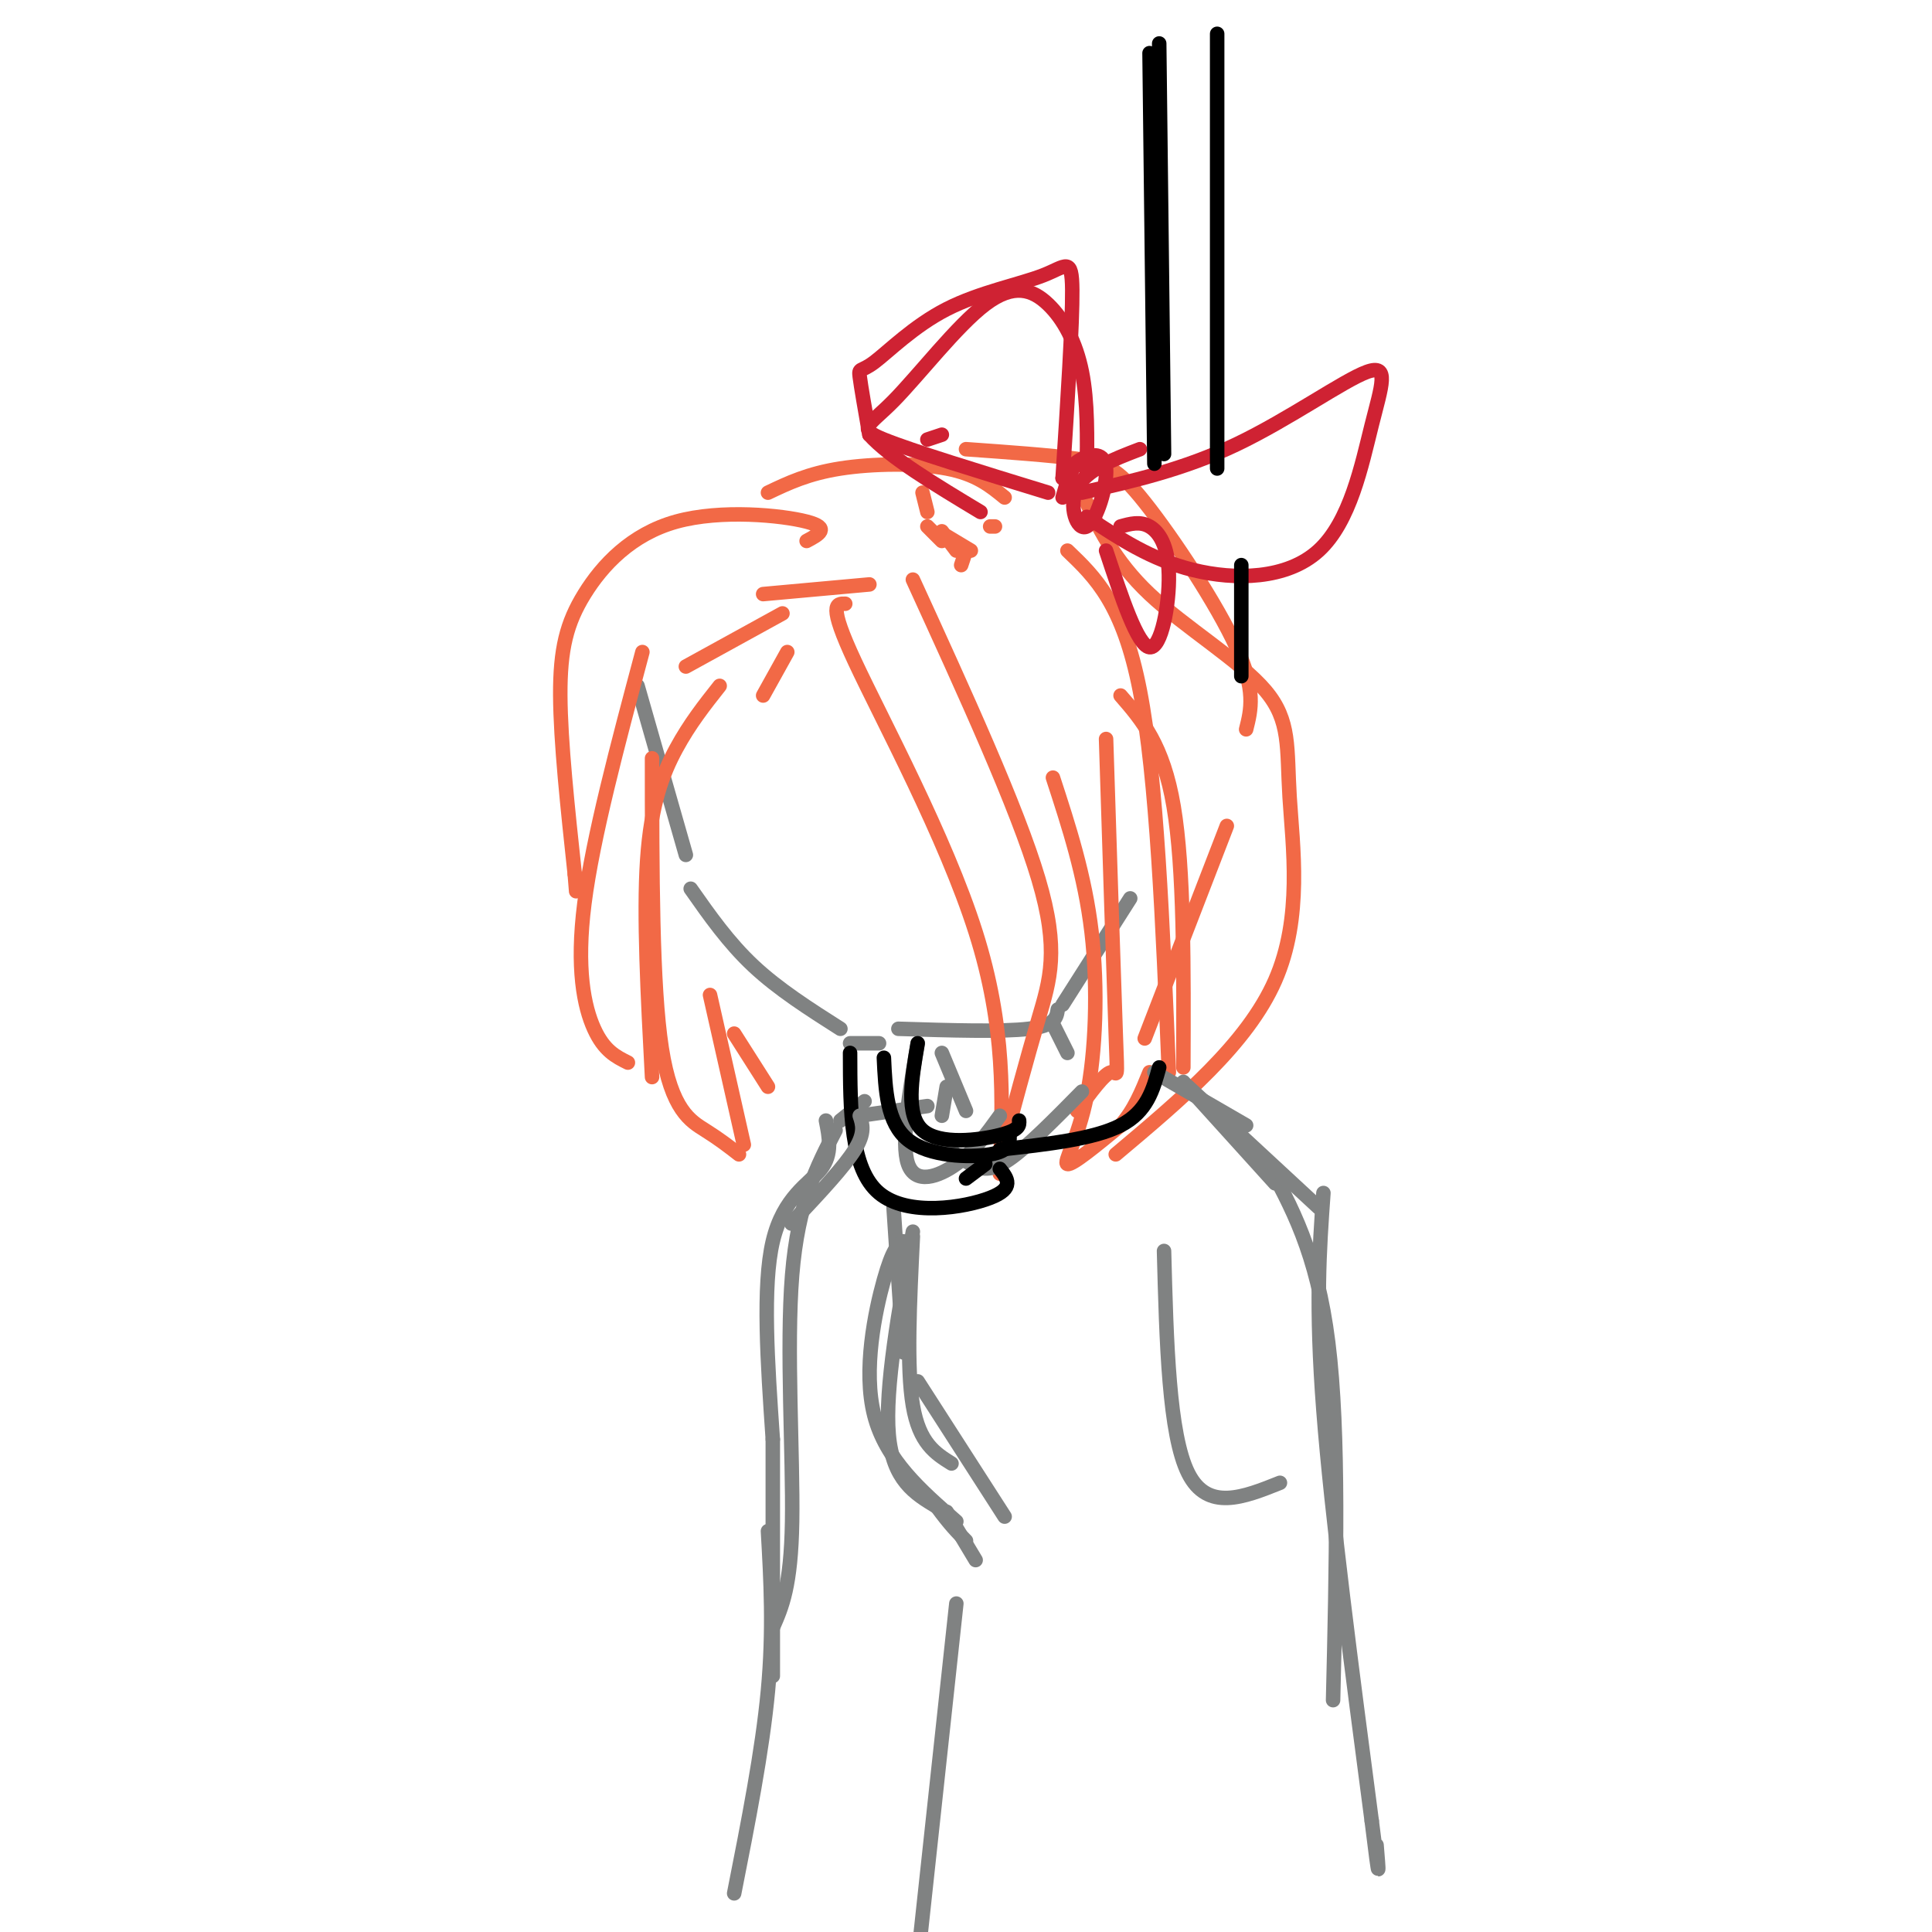<svg viewBox='0 0 400 400' version='1.1' xmlns='http://www.w3.org/2000/svg' xmlns:xlink='http://www.w3.org/1999/xlink'><g fill='none' stroke='#808282' stroke-width='3' stroke-linecap='round' stroke-linejoin='round'><path d='M132,142c0.000,0.000 10.000,35.000 10,35'/><path d='M143,184c3.917,5.583 7.833,11.167 13,16c5.167,4.833 11.583,8.917 18,13'/><path d='M186,213c10.750,0.333 21.500,0.667 27,0c5.500,-0.667 5.750,-2.333 6,-4'/><path d='M220,208c0.000,0.000 14.000,-22.000 14,-22'/></g>
<g fill='none' stroke='#f26946' stroke-width='3' stroke-linecap='round' stroke-linejoin='round'><path d='M133,135c-5.133,19.222 -10.267,38.444 -12,52c-1.733,13.556 -0.067,21.444 2,26c2.067,4.556 4.533,5.778 7,7'/><path d='M135,223c-0.889,-16.733 -1.778,-33.467 -1,-45c0.778,-11.533 3.222,-17.867 6,-23c2.778,-5.133 5.889,-9.067 9,-13'/><path d='M163,135c0.000,0.000 -5.000,9.000 -5,9'/><path d='M175,125c-1.822,-0.044 -3.644,-0.089 2,12c5.644,12.089 18.756,36.311 25,56c6.244,19.689 5.622,34.844 5,50'/><path d='M207,240c2.800,-10.400 5.600,-20.800 8,-29c2.400,-8.200 4.400,-14.200 0,-29c-4.400,-14.800 -15.200,-38.400 -26,-62'/><path d='M142,138c0.000,0.000 20.000,-11.000 20,-11'/><path d='M180,121c0.000,0.000 -22.000,2.000 -22,2'/><path d='M167,112c2.526,-1.344 5.053,-2.689 0,-4c-5.053,-1.311 -17.684,-2.589 -27,0c-9.316,2.589 -15.316,9.043 -19,15c-3.684,5.957 -5.053,11.416 -5,21c0.053,9.584 1.526,23.292 3,37'/><path d='M119,181c0.500,6.167 0.250,3.083 0,0'/><path d='M159,102c4.156,-1.978 8.311,-3.956 15,-5c6.689,-1.044 15.911,-1.156 22,0c6.089,1.156 9.044,3.578 12,6'/><path d='M221,114c5.750,5.500 11.500,11.000 15,29c3.500,18.000 4.750,48.500 6,79'/><path d='M229,153c0.800,25.044 1.600,50.089 2,61c0.400,10.911 0.400,7.689 -1,8c-1.400,0.311 -4.200,4.156 -7,8'/><path d='M224,102c3.322,7.032 6.644,14.064 14,21c7.356,6.936 18.745,13.777 24,20c5.255,6.223 4.376,11.829 5,22c0.624,10.171 2.750,24.906 -3,38c-5.750,13.094 -19.375,24.547 -33,36'/><path d='M254,171c0.000,0.000 -17.000,44.000 -17,44'/><path d='M258,151c1.024,-4.048 2.048,-8.095 -2,-17c-4.048,-8.905 -13.167,-22.667 -19,-30c-5.833,-7.333 -8.381,-8.238 -14,-9c-5.619,-0.762 -14.310,-1.381 -23,-2'/><path d='M232,144c4.417,5.083 8.833,10.167 11,23c2.167,12.833 2.083,33.417 2,54'/><path d='M218,161c3.310,10.143 6.619,20.286 8,32c1.381,11.714 0.833,25.000 -1,34c-1.833,9.000 -4.952,13.714 -4,14c0.952,0.286 5.976,-3.857 11,-8'/><path d='M232,233c2.833,-3.167 4.417,-7.083 6,-11'/><path d='M135,157c0.000,23.556 0.000,47.111 2,60c2.000,12.889 6.000,15.111 9,17c3.000,1.889 5.000,3.444 7,5'/><path d='M154,237c0.000,0.000 -7.000,-31.000 -7,-31'/><path d='M152,214c0.000,0.000 7.000,11.000 7,11'/><path d='M192,109c0.000,0.000 3.000,3.000 3,3'/><path d='M196,111c0.000,0.000 5.000,3.000 5,3'/><path d='M192,106c0.000,0.000 -1.000,-4.000 -1,-4'/><path d='M195,110c0.000,0.000 3.000,4.000 3,4'/><path d='M205,109c0.000,0.000 1.000,0.000 1,0'/><path d='M200,114c0.000,0.000 -1.000,3.000 -1,3'/></g>
<g fill='none' stroke='#cf2233' stroke-width='3' stroke-linecap='round' stroke-linejoin='round'><path d='M225,98c0.111,-7.440 0.222,-14.880 -1,-21c-1.222,-6.120 -3.778,-10.919 -7,-14c-3.222,-3.081 -7.111,-4.444 -13,0c-5.889,4.444 -13.778,14.697 -19,20c-5.222,5.303 -7.778,5.658 -2,8c5.778,2.342 19.889,6.671 34,11'/><path d='M224,102c10.541,-2.392 21.081,-4.784 32,-10c10.919,-5.216 22.216,-13.257 27,-15c4.784,-1.743 3.056,2.811 1,11c-2.056,8.189 -4.438,20.012 -11,26c-6.562,5.988 -17.303,6.139 -26,4c-8.697,-2.139 -15.348,-6.570 -22,-11'/><path d='M236,93c-5.566,2.134 -11.132,4.268 -13,8c-1.868,3.732 -0.037,9.062 2,8c2.037,-1.062 4.279,-8.517 4,-12c-0.279,-3.483 -3.080,-2.995 -5,-2c-1.920,0.995 -2.960,2.498 -4,4'/><path d='M220,99c1.032,-16.019 2.065,-32.038 2,-39c-0.065,-6.962 -1.227,-4.865 -6,-3c-4.773,1.865 -13.156,3.500 -20,7c-6.844,3.500 -12.150,8.865 -15,11c-2.850,2.135 -3.243,1.038 -3,3c0.243,1.962 1.121,6.981 2,12'/><path d='M180,90c4.167,4.667 13.583,10.333 23,16'/><path d='M228,96c-1.833,-0.583 -3.667,-1.167 -5,0c-1.333,1.167 -2.167,4.083 -3,7'/><path d='M232,109c2.018,-0.565 4.036,-1.131 6,0c1.964,1.131 3.875,3.958 4,10c0.125,6.042 -1.536,15.298 -4,15c-2.464,-0.298 -5.732,-10.149 -9,-20'/><path d='M195,90c0.000,0.000 -3.000,1.000 -3,1'/></g>
<g fill='none' stroke='#808282' stroke-width='3' stroke-linecap='round' stroke-linejoin='round'><path d='M176,216c0.000,0.000 6.000,0.000 6,0'/><path d='M195,218c0.000,0.000 5.000,12.000 5,12'/><path d='M218,212c0.000,0.000 3.000,6.000 3,6'/><path d='M194,236c2.400,1.911 4.800,3.822 7,5c2.200,1.178 4.200,1.622 8,-1c3.800,-2.622 9.400,-8.311 15,-14'/><path d='M195,231c0.000,0.000 1.000,-6.000 1,-6'/><path d='M185,250c0.000,0.000 2.000,30.000 2,30'/><path d='M190,286c0.000,0.000 18.000,28.000 18,28'/><path d='M179,228c0.000,0.000 -5.000,4.000 -5,4'/><path d='M192,229c0.000,0.000 -14.000,2.000 -14,2'/><path d='M173,234c-3.889,7.489 -7.778,14.978 -9,30c-1.222,15.022 0.222,37.578 0,51c-0.222,13.422 -2.111,17.711 -4,22'/><path d='M239,222c0.000,0.000 19.000,11.000 19,11'/><path d='M262,240c5.333,9.667 10.667,19.333 13,38c2.333,18.667 1.667,46.333 1,74'/><path d='M245,224c0.000,0.000 19.000,21.000 19,21'/><path d='M241,259c0.500,19.000 1.000,38.000 5,46c4.000,8.000 11.500,5.000 19,2'/><path d='M190,216c-1.756,10.333 -3.511,20.667 -2,25c1.511,4.333 6.289,2.667 10,0c3.711,-2.667 6.356,-6.333 9,-10'/></g>
<g fill='none' stroke='#000000' stroke-width='3' stroke-linecap='round' stroke-linejoin='round'><path d='M176,218c0.022,12.000 0.044,24.000 6,29c5.956,5.000 17.844,3.000 23,1c5.156,-2.000 3.578,-4.000 2,-6'/><path d='M183,219c0.311,6.756 0.622,13.511 5,17c4.378,3.489 12.822,3.711 17,3c4.178,-0.711 4.089,-2.356 4,-4'/><path d='M200,244c0.000,0.000 4.000,-3.000 4,-3'/><path d='M238,11c0.000,0.000 1.000,85.000 1,85'/><path d='M252,7c0.000,0.000 0.000,90.000 0,90'/><path d='M257,117c0.000,0.000 0.000,23.000 0,23'/><path d='M240,9c0.000,0.000 1.000,85.000 1,85'/><path d='M190,216c-1.267,7.422 -2.533,14.844 1,18c3.533,3.156 11.867,2.044 16,1c4.133,-1.044 4.067,-2.022 4,-3'/><path d='M207,238c9.750,-1.083 19.500,-2.167 25,-5c5.500,-2.833 6.750,-7.417 8,-12'/></g>
<g fill='none' stroke='#808282' stroke-width='3' stroke-linecap='round' stroke-linejoin='round'><path d='M189,256c-0.667,13.583 -1.333,27.167 0,35c1.333,7.833 4.667,9.917 8,12'/><path d='M189,255c-2.917,16.250 -5.833,32.500 -5,42c0.833,9.500 5.417,12.250 10,15'/><path d='M194,312c2.667,3.667 4.333,5.333 6,7'/><path d='M187,257c-1.089,0.756 -2.178,1.511 -4,8c-1.822,6.489 -4.378,18.711 -2,28c2.378,9.289 9.689,15.644 17,22'/><path d='M196,313c0.000,0.000 6.000,10.000 6,10'/><path d='M198,332c0.000,0.000 -8.000,74.000 -8,74'/><path d='M246,225c0.000,0.000 27.000,25.000 27,25'/><path d='M274,247c-0.833,11.667 -1.667,23.333 0,45c1.667,21.667 5.833,53.333 10,85'/><path d='M284,377c1.833,15.000 1.417,10.000 1,5'/><path d='M178,231c0.583,1.750 1.167,3.500 -1,7c-2.167,3.500 -7.083,8.750 -12,14'/><path d='M165,252c-2.000,2.333 -1.000,1.167 0,0'/><path d='M171,232c0.689,3.467 1.378,6.933 -1,10c-2.378,3.067 -7.822,5.733 -10,15c-2.178,9.267 -1.089,25.133 0,41'/><path d='M160,298c0.000,15.000 0.000,32.000 0,49'/><path d='M159,317c0.583,10.250 1.167,20.500 0,33c-1.167,12.500 -4.083,27.250 -7,42'/></g>
</svg>